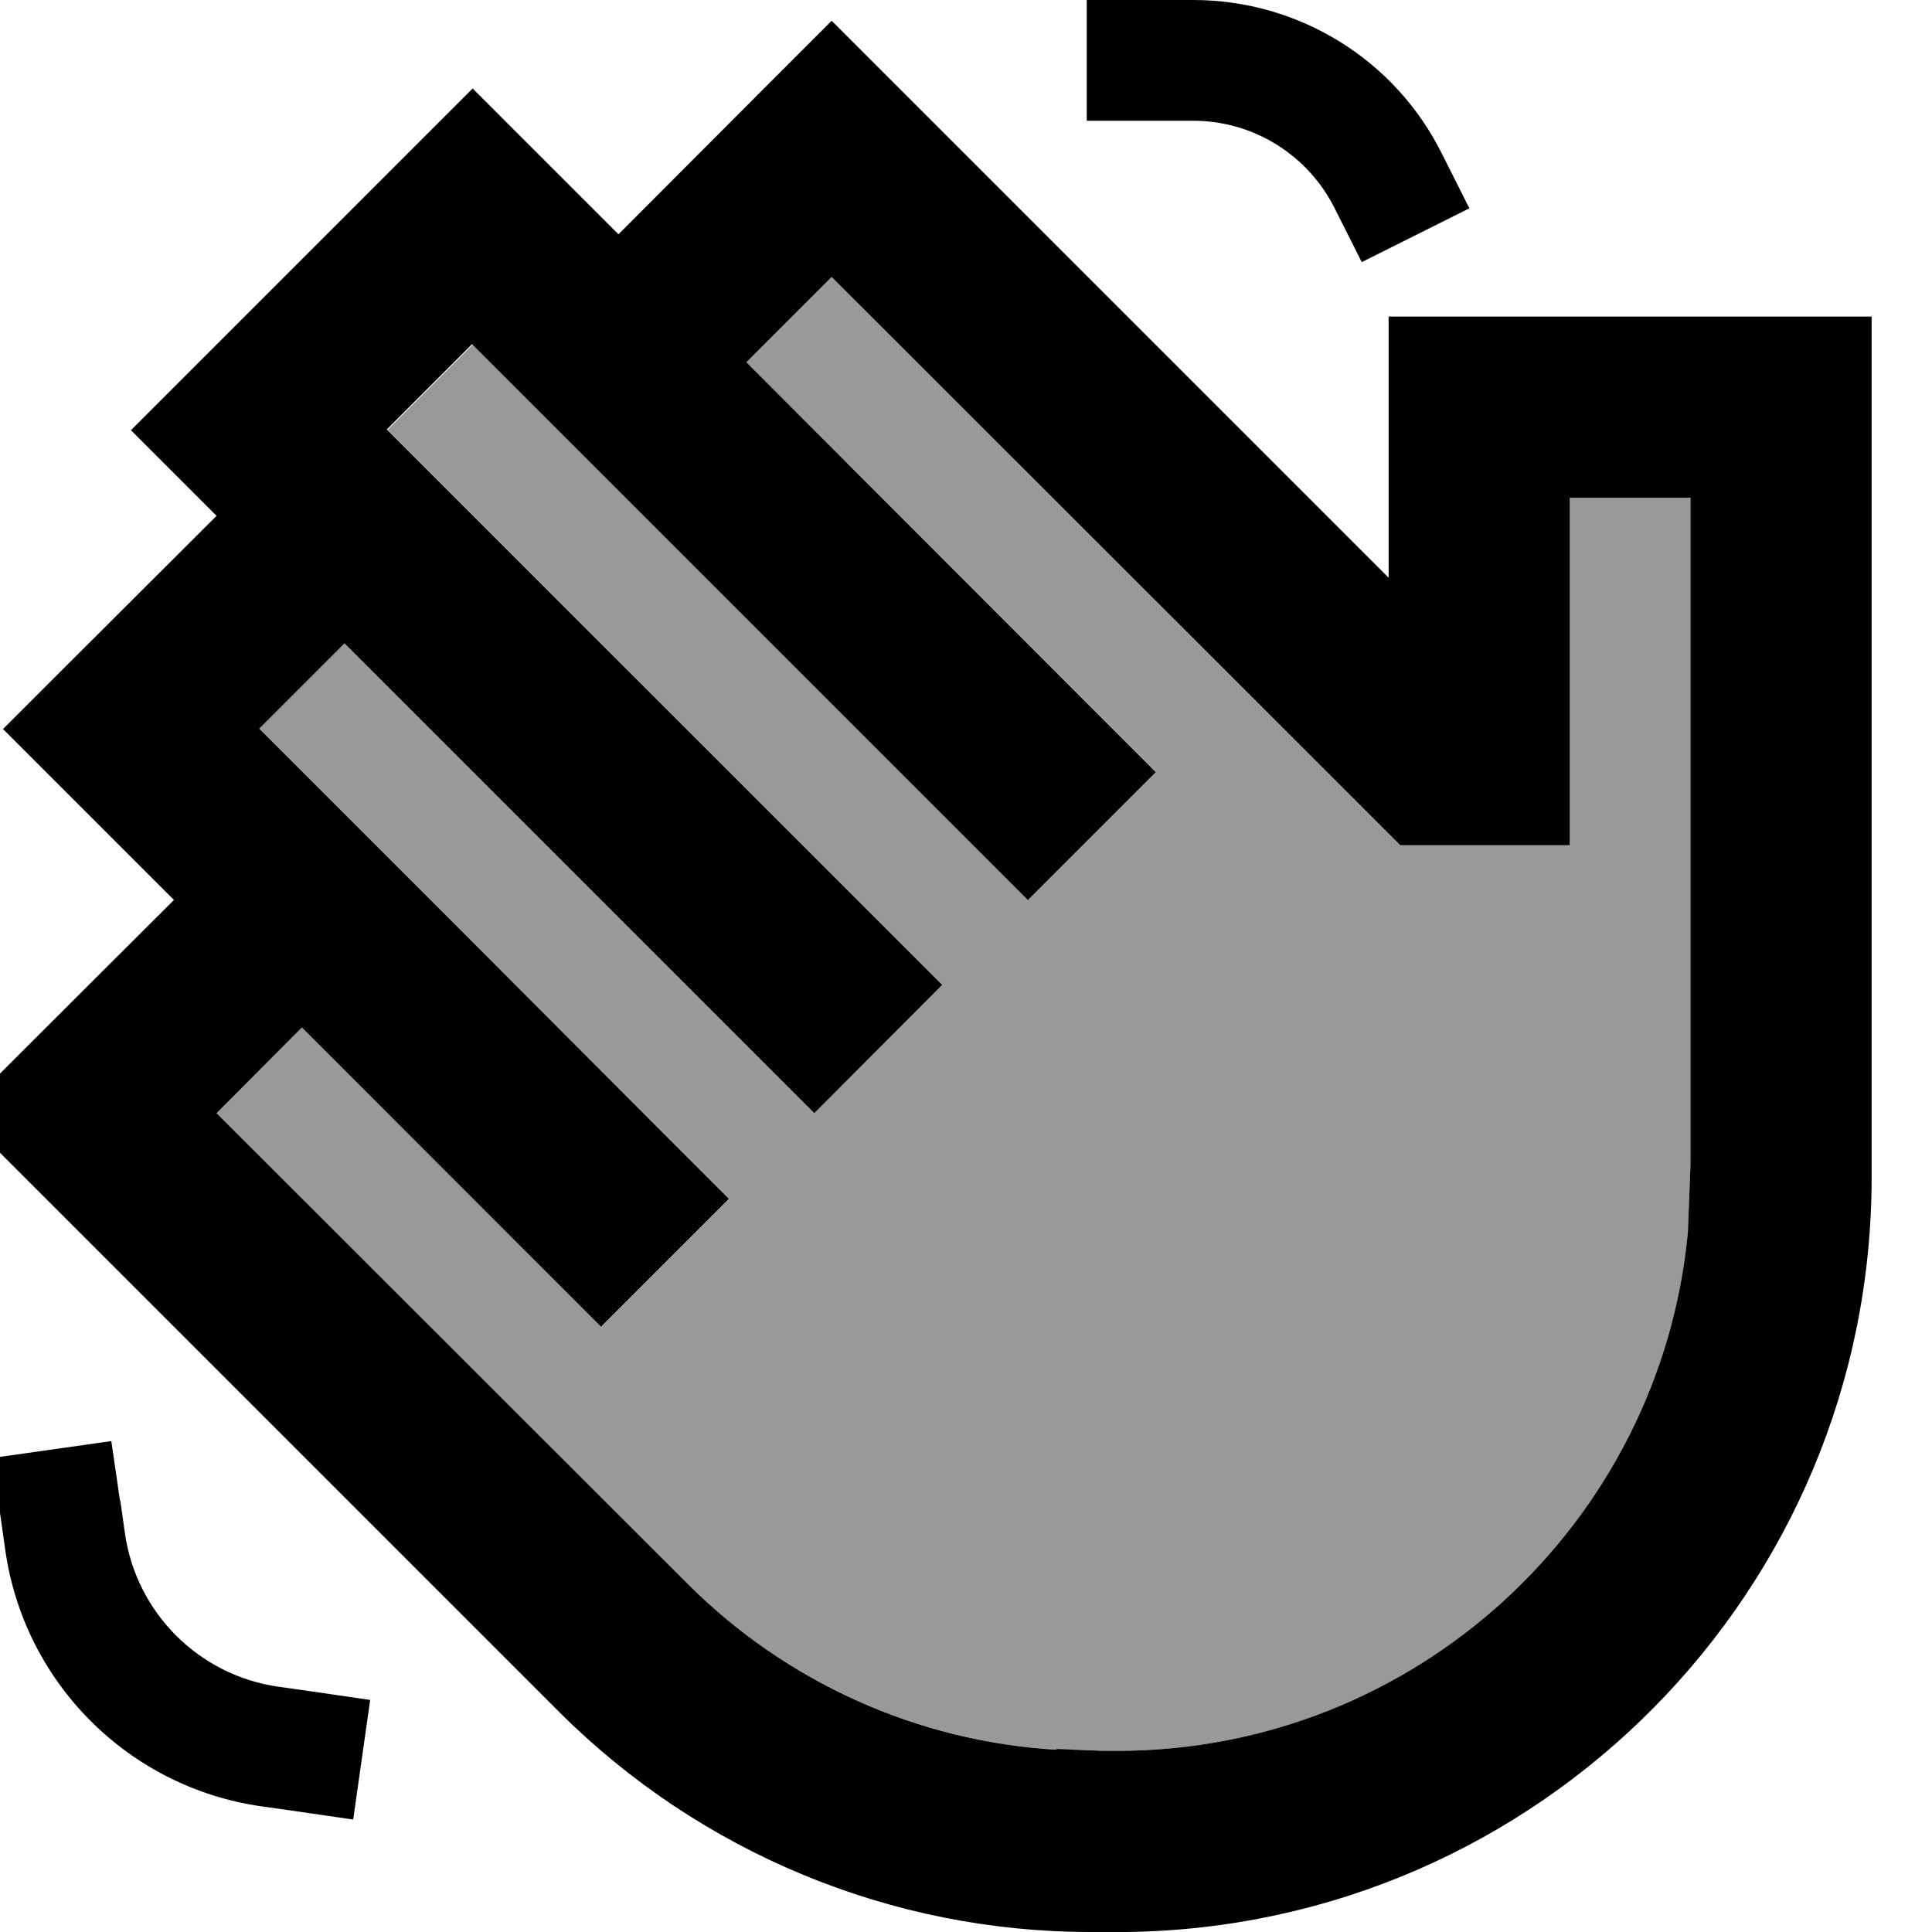 <svg xmlns="http://www.w3.org/2000/svg" viewBox="0 0 512 512"><!--! Font Awesome Pro 6.7.2 by @fontawesome - https://fontawesome.com License - https://fontawesome.com/license (Commercial License) Copyright 2024 Fonticons, Inc. --><defs><style>.fa-secondary{opacity:.4}</style></defs><path class="fa-secondary" d="M57.4 295L182.2 419.7c26.2 26.2 60.9 41.7 97.7 44c3.6-.1 6.9 0 10.2 .2c2 .1 4 .1 5.9 .1c79 0 144-60.3 151.3-137.4l.6-15.5c.1-1.8 .1-3.6 .1-5.5l0-157.7 0-16-32 0 0 16 0 63.1 0 13-44.9 0L220.4 73.4 197.8 96l91.5 91.5 17 17-33.9 33.9-17-17-91.5-91.5c-5.7-5.7-11.3-11.3-17-17L125.3 91.3l-22.6 22.6 5.7 5.7 11.3 11.3 17 17L232.7 244l17 17L215.8 295l-17-17-96.2-96.2L91.3 170.5 68.7 193.1 97 221.4l5.7 5.7c5.7 5.7 11.3 11.3 17 17l56.6 56.6 17 17-33.9 33.9-17-17L85.7 278 80 272.3 57.4 295z"/><path class="fa-primary" d="M360.8 69.5l28.6-14.3-7.2-14.3C369.8 15.8 344.2 0 316.2 0L304 0 288 0l0 32 16 0 12.2 0c15.9 0 30.4 9 37.5 23.2l7.2 14.3zm-235.6-46l-17 17L51.7 97l-17 17 17 17 5.7 5.7L17.8 176.2l-17 17 17 17 28.3 28.3L6.5 278l-17 17 17 17L148.2 453.7C185.6 491 236.2 512 289 512l7 0 2.5 0s0 0 0 0C407.8 510.6 496 421.6 496 312l0-5.9 0-.5 0-157.7 0-40 0-24-24 0-80 0-24 0 0 24 0 40 0 5.2L237.4 22.5l-17-17-17 17L163.9 62.1 142.2 40.4l-17-17zM447.3 326.6C440 403.7 375 464 296 464c-2 0-4 0-5.9-.1l-10-.4-.2 .2c-36.7-2.2-71.5-17.8-97.7-44L57.4 295 80 272.3l5.7 5.7 56.6 56.6 17 17 33.9-33.9-17-17L119.6 244l-17-17s0 0 0 0L97 221.4 68.7 193.1l22.6-22.6 11.3 11.3L198.8 278l17 17L249.7 261l-17-17-96.2-96.2-17-17-11.3-11.3-5.7-5.7 22.6-22.6L146.9 113l17 17s0 0 0 0l91.5 91.5 17 17 33.9-33.9-17-17L197.8 96l22.6-22.6L371.1 224l44.9 0 0-13 0-63.1 0-16 32 0 0 16 0 157.7c0 1.8 0 3.7-.1 5.5l-.6 15.5zM31.8 397.7l-2.3-15.8-31.7 4.5L.2 402.3l1.2 8.5c5 35.2 32.7 62.9 67.9 67.9l8.5 1.2 15.8 2.3 4.5-31.7-15.8-2.3L73.8 447c-21.1-3-37.7-19.6-40.7-40.7l-1.2-8.5z"/></svg>